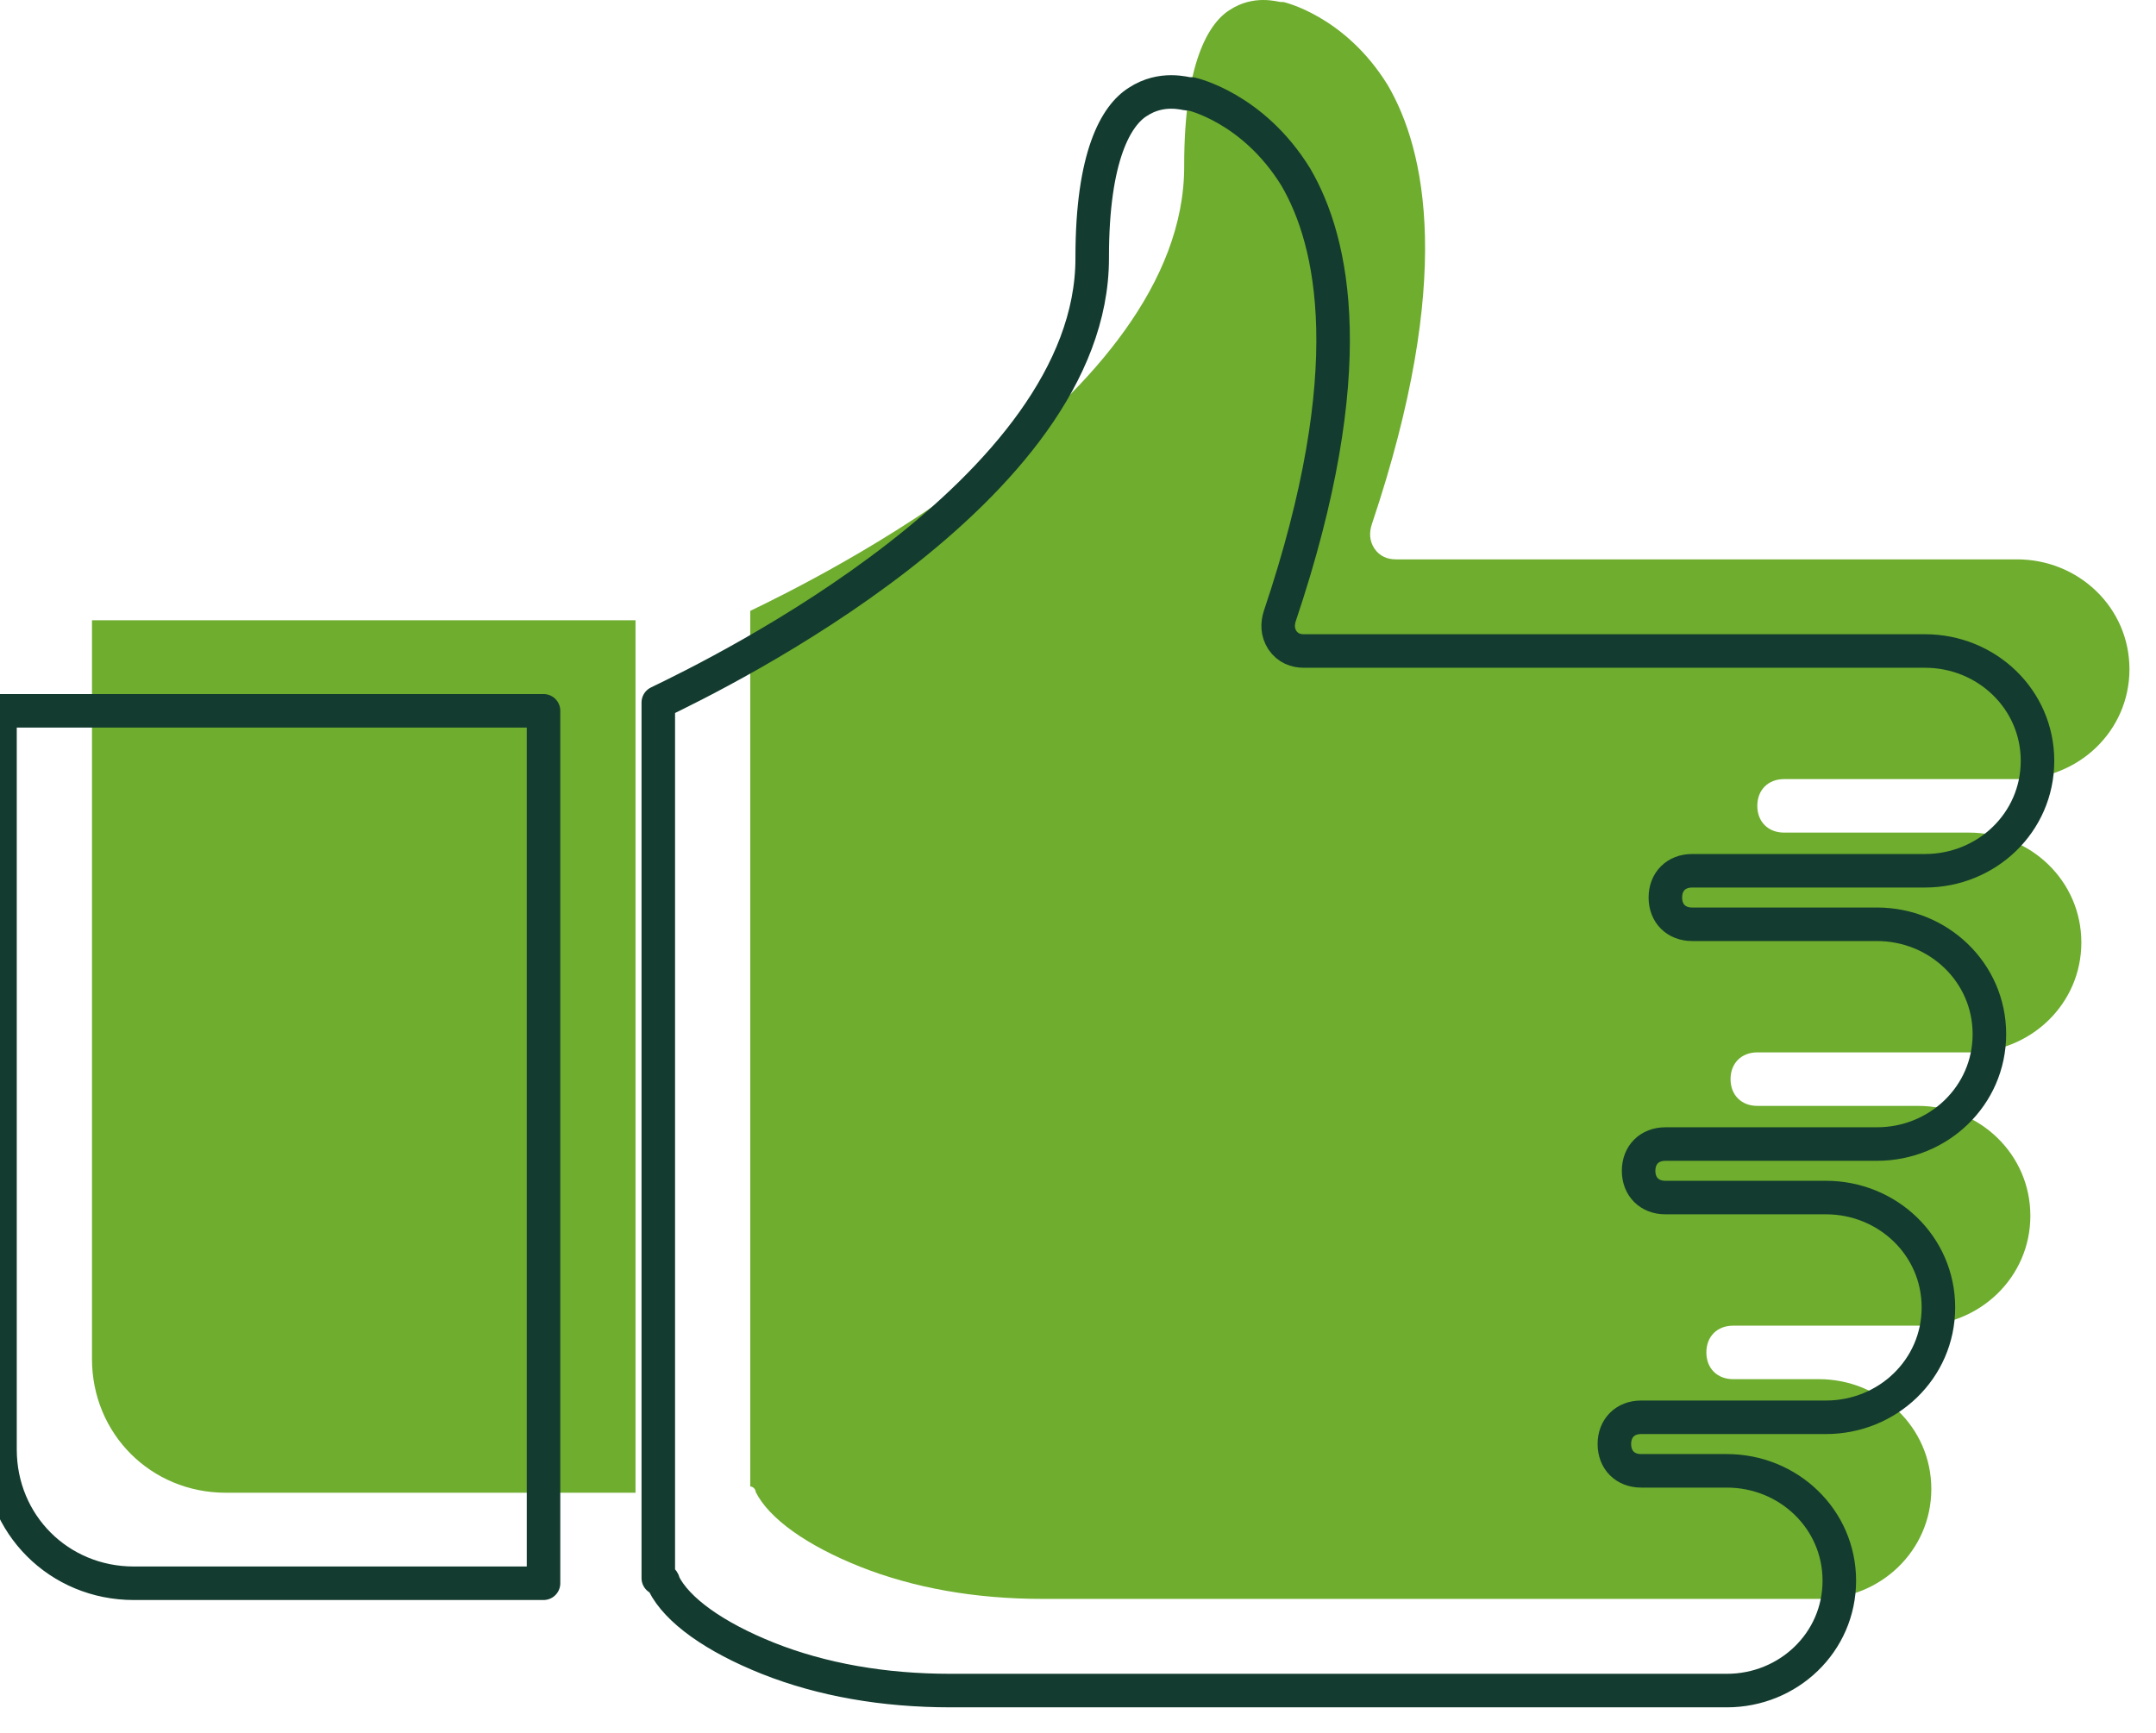 <?xml version="1.0" encoding="UTF-8"?> <svg xmlns="http://www.w3.org/2000/svg" width="51" height="41" viewBox="0 0 51 41" fill="none"><path d="M28.012 3.906C28.012 1.502 28.584 0.552 29.089 0.236C29.662 -0.141 30.227 0.047 30.295 0.047H30.355C30.355 0.047 31.81 0.364 32.827 2.014C33.716 3.536 34.41 6.574 32.45 12.406C32.389 12.595 32.389 12.79 32.511 12.979C32.639 13.167 32.827 13.235 33.016 13.235H47.712C49.167 13.235 50.372 14.373 50.372 15.834C50.372 17.296 49.167 18.434 47.712 18.434H42.203C41.825 18.434 41.569 18.69 41.569 19.067C41.569 19.444 41.825 19.7 42.203 19.7H46.574C48.028 19.7 49.234 20.838 49.234 22.3C49.234 23.762 48.028 24.9 46.574 24.9H45.368H41.569C41.192 24.9 40.936 25.156 40.936 25.533C40.936 25.91 41.192 26.166 41.569 26.166H45.368C46.823 26.166 48.028 27.304 48.028 28.766C48.028 30.227 46.823 31.366 45.368 31.366H40.997C40.62 31.366 40.364 31.622 40.364 31.999C40.364 32.376 40.62 32.632 40.997 32.632H42.203H43.024C44.479 32.632 45.685 33.77 45.685 35.231C45.685 36.693 44.479 37.831 43.024 37.831H24.657C23.075 37.831 21.62 37.575 20.347 37.07C19.081 36.565 18.192 35.932 17.875 35.299C17.875 35.238 17.814 35.171 17.747 35.171V14.454C19.202 13.753 28.012 9.449 28.012 3.94M15.033 35.319H5.341C3.57 35.319 2.176 33.925 2.176 32.154V14.676H15.033V35.319Z" fill="#6EAD2E"></path><path d="M25.836 6.082C25.836 3.677 26.409 2.728 26.914 2.411C27.486 2.034 28.052 2.223 28.119 2.223H28.18C28.18 2.223 29.635 2.539 30.652 4.189C31.541 5.711 32.234 8.749 30.274 14.575C30.214 14.764 30.214 14.959 30.335 15.147C30.463 15.336 30.652 15.403 30.84 15.403H45.536C46.991 15.403 48.197 16.542 48.197 18.003C48.197 19.465 46.991 20.603 45.536 20.603H40.027C39.65 20.603 39.394 20.859 39.394 21.236C39.394 21.613 39.65 21.869 40.027 21.869H44.398C45.853 21.869 47.059 23.007 47.059 24.469C47.059 25.93 45.853 27.069 44.398 27.069H43.193H39.394C39.017 27.069 38.761 27.325 38.761 27.702C38.761 28.079 39.017 28.335 39.394 28.335H43.193C44.647 28.335 45.853 29.473 45.853 30.935C45.853 32.396 44.647 33.534 43.193 33.534H38.821C38.444 33.534 38.188 33.79 38.188 34.167C38.188 34.545 38.444 34.801 38.821 34.801H40.027H40.849C42.303 34.801 43.509 35.939 43.509 37.4C43.509 38.862 42.303 40 40.849 40H22.482C20.899 40 19.444 39.744 18.171 39.239C16.905 38.734 16.016 38.101 15.7 37.468C15.7 37.407 15.639 37.34 15.572 37.34V16.622C17.026 15.922 25.836 11.618 25.836 6.109V6.082ZM12.857 37.461H3.166C1.394 37.461 0 36.067 0 34.295V16.818H12.857V37.461Z" stroke="#133B2F" stroke-width="0.793" stroke-linecap="round" stroke-linejoin="round"></path></svg> 